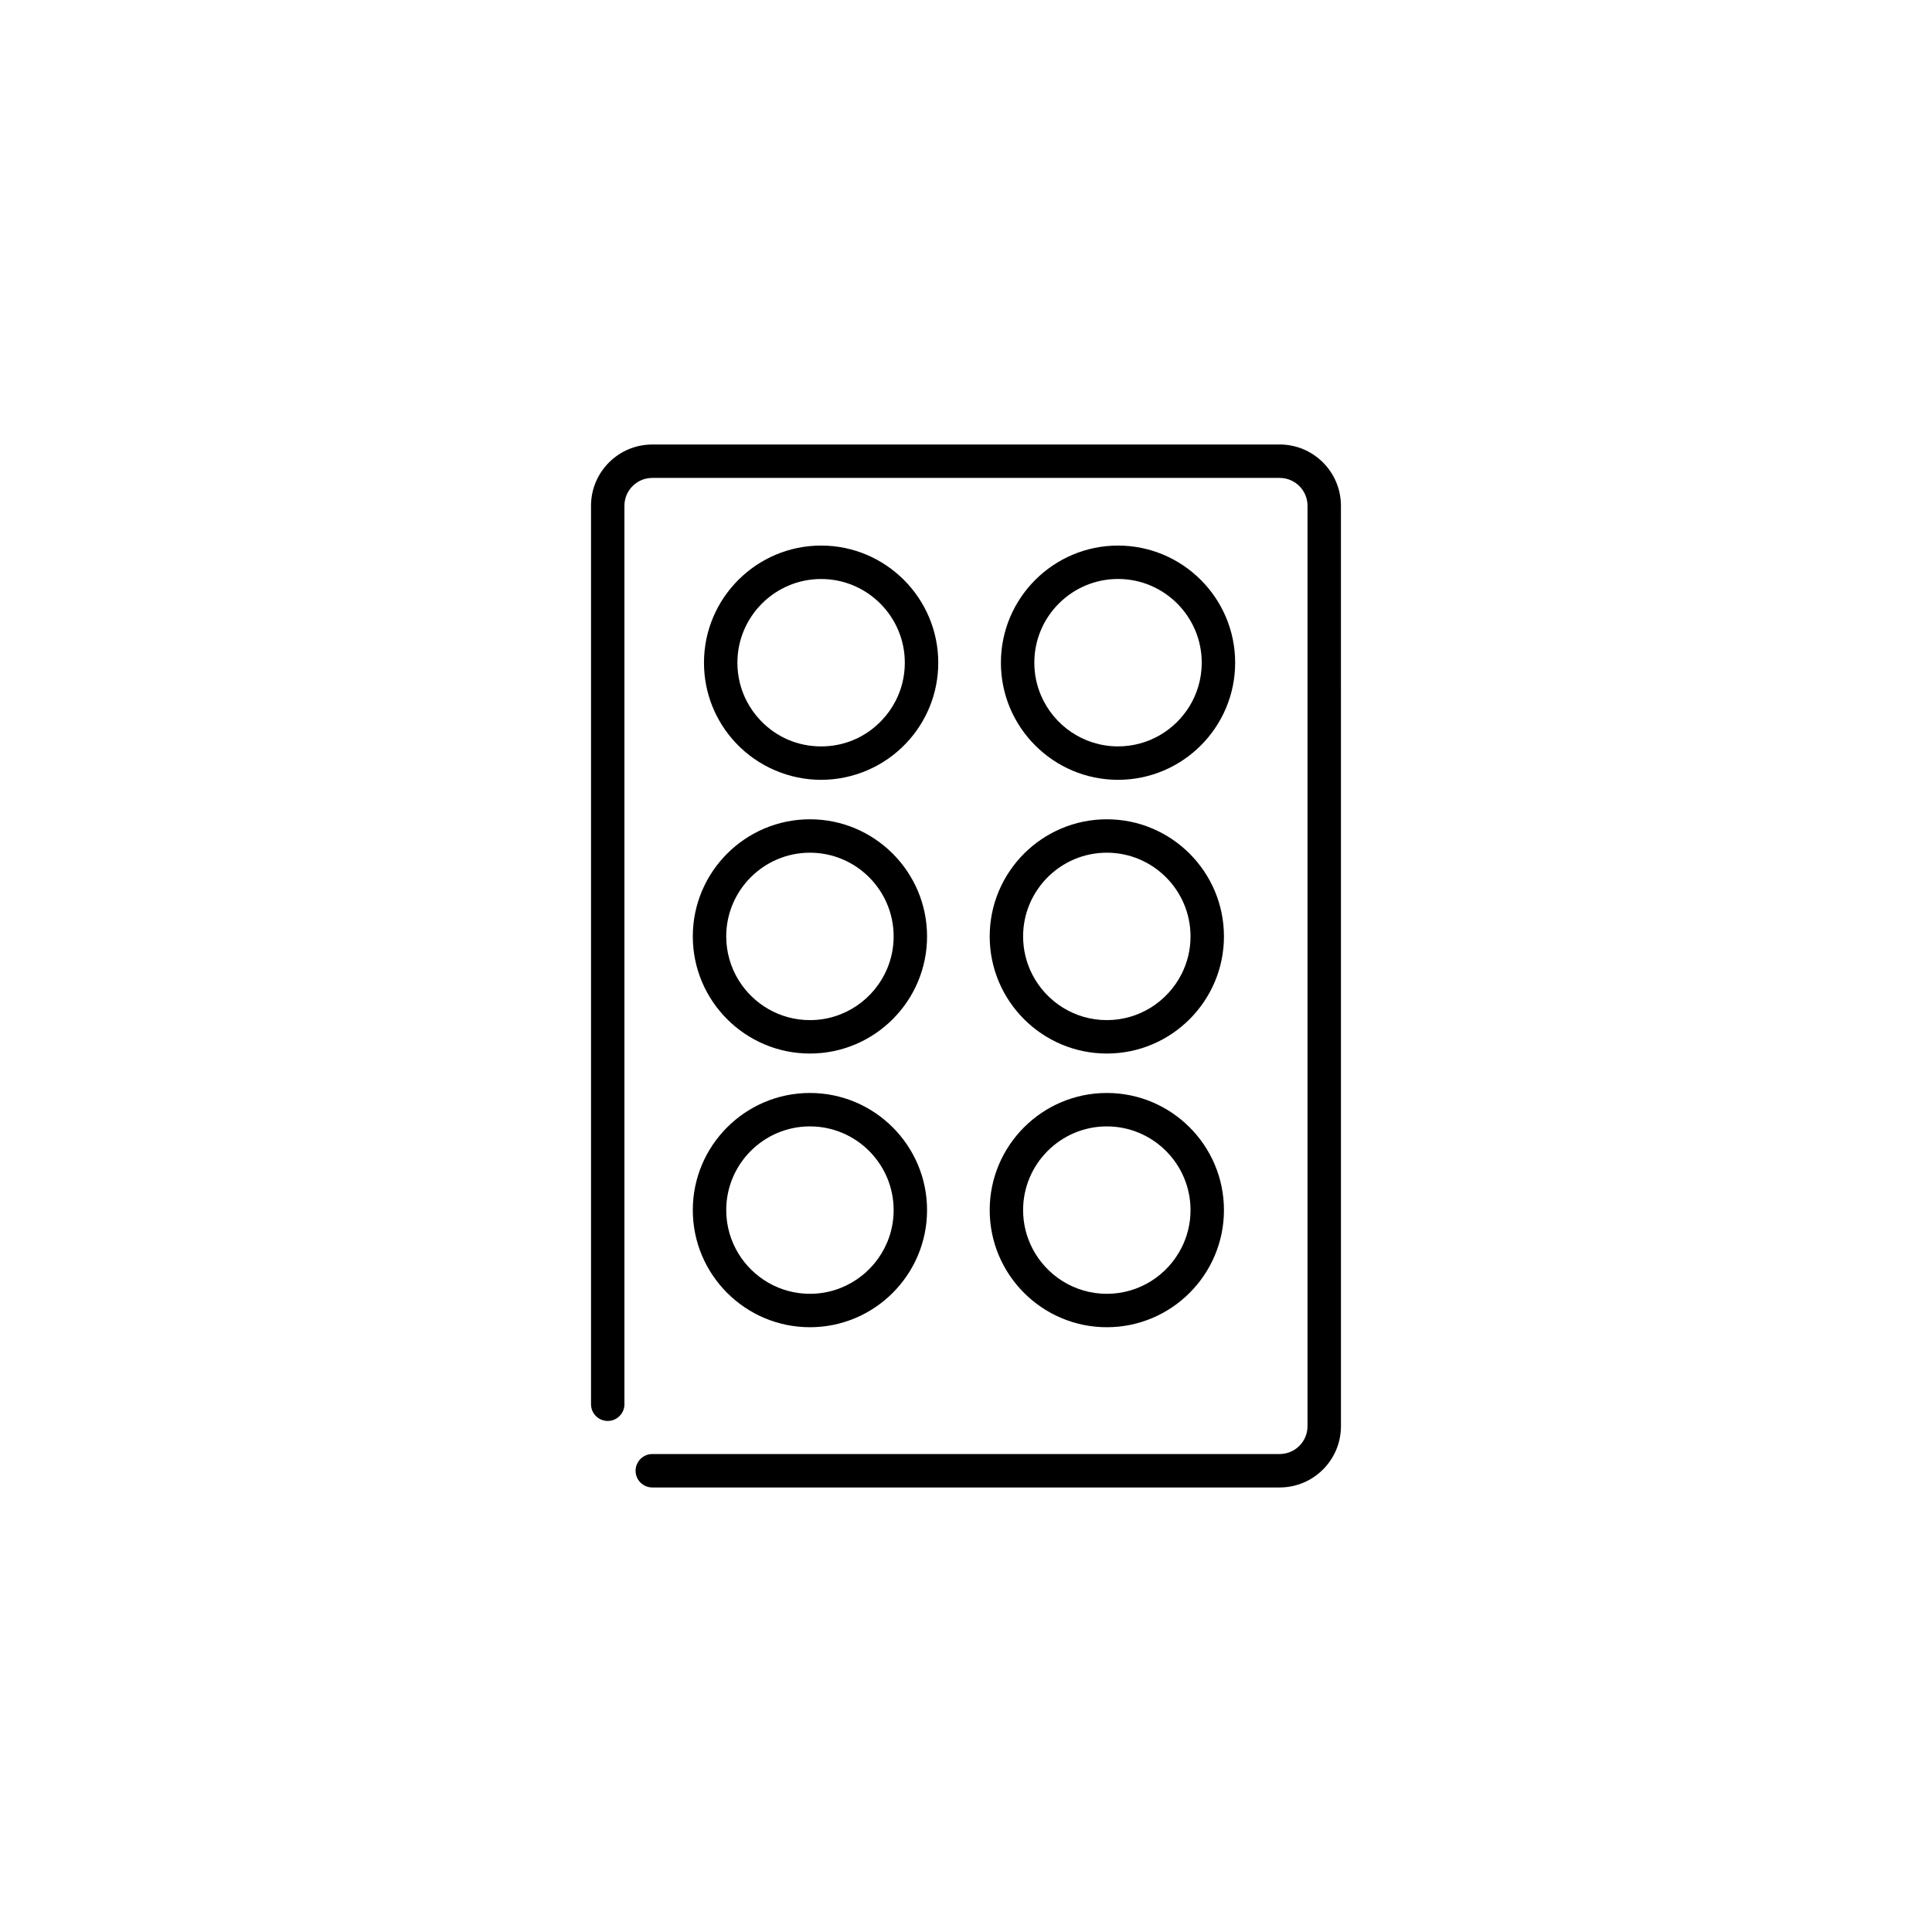 <?xml version="1.0" encoding="UTF-8"?>
<!-- Uploaded to: ICON Repo, www.iconrepo.com, Generator: ICON Repo Mixer Tools -->
<svg fill="#000000" width="800px" height="800px" version="1.1" viewBox="144 144 512 512" xmlns="http://www.w3.org/2000/svg">
 <g>
  <path d="m361.61 288.58c-17.117 0-31.047 13.926-31.047 31.047 0 7.988 3.031 15.578 8.535 21.367 5.824 6.144 14.027 9.668 22.512 9.668 8.492 0 16.699-3.531 22.508-9.684 5.5-5.785 8.531-13.371 8.531-21.352-0.004-17.121-13.926-31.047-31.039-31.047zm19.738 41.16c-0.957 1.859-2.184 3.594-3.664 5.148-4.211 4.461-9.922 6.918-16.078 6.918-6.152 0-11.863-2.453-16.086-6.906-1.473-1.551-2.695-3.281-3.656-5.137-1.598-3.106-2.445-6.562-2.445-10.133 0-12.234 9.953-22.188 22.188-22.188 12.23 0 22.18 9.953 22.18 22.188 0.004 3.559-0.84 7.012-2.438 10.109z"/>
  <path d="m440.29 350.66c17.117 0 31.039-13.926 31.039-31.039 0-17.117-13.922-31.039-31.039-31.039-17.117 0-31.039 13.926-31.039 31.039-0.004 17.113 13.922 31.039 31.039 31.039zm0-53.227c12.23 0 22.184 9.953 22.184 22.184 0 4.219-1.184 8.168-3.238 11.531-3.898 6.383-10.93 10.652-18.945 10.652-9.168 0-17.055-5.59-20.43-13.539-1.129-2.656-1.754-5.578-1.754-8.645-0.004-12.23 9.949-22.184 22.184-22.184z"/>
  <path d="m358.64 361.12c-17.117 0-31.039 13.926-31.039 31.039s13.922 31.039 31.039 31.039 31.039-13.922 31.039-31.039-13.926-31.039-31.039-31.039zm20.461 39.605c-3.359 7.992-11.266 13.617-20.461 13.617-7.981 0-14.988-4.238-18.898-10.578-2.082-3.379-3.285-7.352-3.285-11.605 0-12.23 9.953-22.184 22.184-22.184 12.234 0 22.184 9.953 22.184 22.184 0 3.035-0.613 5.93-1.723 8.566z"/>
  <path d="m437.32 361.12c-17.117 0-31.039 13.926-31.039 31.039s13.926 31.039 31.039 31.039c17.117 0 31.039-13.922 31.039-31.039s-13.926-31.039-31.039-31.039zm19.773 41.074c-3.668 7.199-11.152 12.148-19.777 12.148-8.562 0-16.004-4.879-19.699-12-1.582-3.051-2.484-6.512-2.484-10.184 0-12.23 9.953-22.184 22.184-22.184 12.234 0 22.184 9.953 22.184 22.184 0.004 3.609-0.867 7.019-2.406 10.035z"/>
  <path d="m358.64 433.65c-17.117 0-31.039 13.922-31.039 31.039s13.922 31.039 31.039 31.039 31.039-13.926 31.039-31.039c0-17.117-13.926-31.039-31.039-31.039zm20.461 39.605c-3.359 7.992-11.266 13.617-20.461 13.617-7.981 0-14.988-4.238-18.898-10.578-2.082-3.379-3.285-7.352-3.285-11.605 0-12.234 9.953-22.184 22.184-22.184 12.234 0 22.184 9.953 22.184 22.184 0 3.035-0.613 5.93-1.723 8.566z"/>
  <path d="m437.32 433.65c-17.117 0-31.039 13.922-31.039 31.039s13.926 31.039 31.039 31.039c17.117 0 31.039-13.926 31.039-31.039 0-17.117-13.926-31.039-31.039-31.039zm19.773 41.074c-3.668 7.203-11.152 12.152-19.777 12.152-8.562 0-16.004-4.879-19.699-12-1.582-3.051-2.484-6.512-2.484-10.184 0-12.234 9.953-22.184 22.184-22.184 12.234 0 22.184 9.953 22.184 22.184 0.004 3.606-0.867 7.016-2.406 10.031z"/>
  <path d="m483.13 261.8h-166.27c-8.953 0-16.234 7.285-16.234 16.234v238.02h0.012c0 0.039-0.012 0.078-0.012 0.117 0.02 2.43 1.988 4.394 4.426 4.394h0.004c0.012 0 0.02 0.004 0.031 0.004 1.344-0.012 2.539-0.613 3.34-1.57 0.672-0.77 1.066-1.793 1.059-2.894 0-0.027-0.008-0.055-0.008-0.082v-237.99c0-4.07 3.309-7.379 7.379-7.379h166.27c4.07 0 7.379 3.309 7.379 7.379v243.92c0 4.07-3.309 7.379-7.379 7.379l-166.25 0.004c-0.016 0-0.027-0.004-0.043-0.004-1.82 0.012-3.363 1.121-4.035 2.684-0.004 0.008-0.008 0.012-0.012 0.02-0.23 0.543-0.355 1.133-0.352 1.758 0.02 2.43 1.988 4.394 4.426 4.398h0.008c0.012 0 0.02 0.004 0.031 0.004 0.008 0 0.016-0.004 0.023-0.004h166.21c8.953 0 16.234-7.285 16.234-16.234l-0.004-243.93c0-8.953-7.285-16.234-16.234-16.234z"/>
 </g>
</svg>